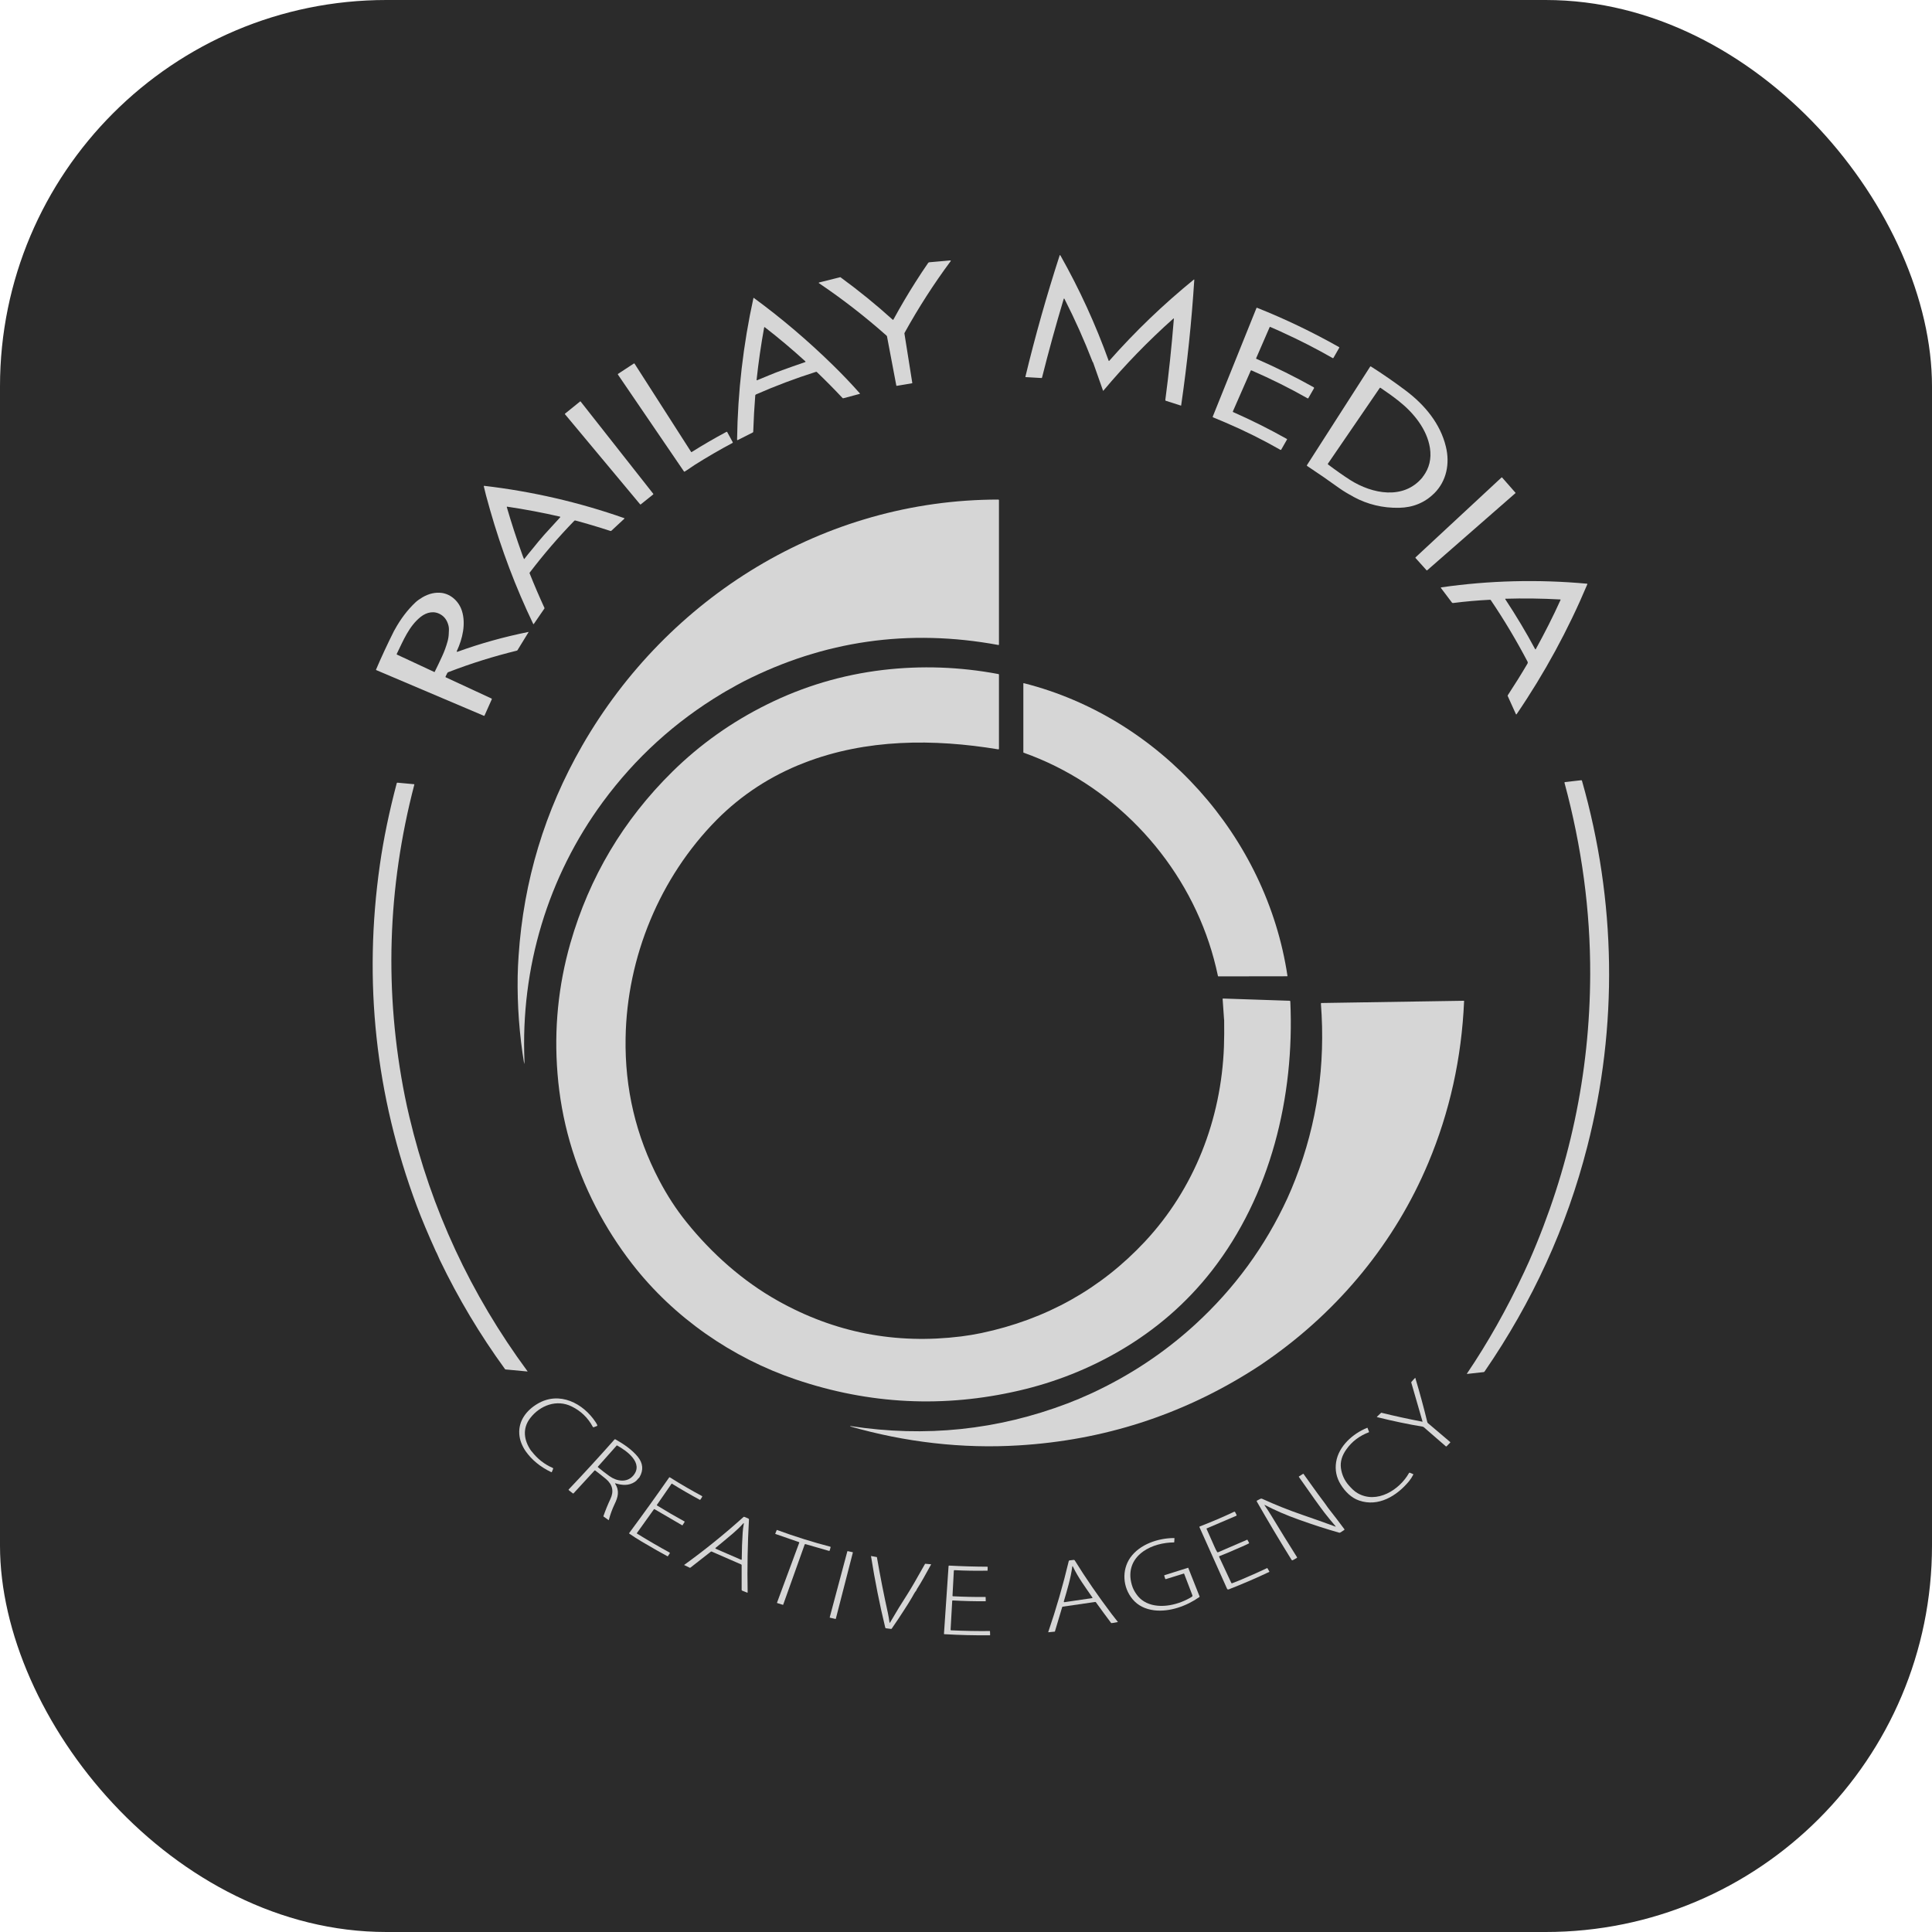 <svg xmlns="http://www.w3.org/2000/svg" version="1.1" xmlns:xlink="http://www.w3.org/1999/xlink" xmlns:svgjs="http://svgjs.com/svgjs" width="1000" height="1000"><rect width="1000" height="1000" rx="200" ry="200" fill="#2b2b2b"></rect><g transform="matrix(0.526,0,0,0.526,143.967,94.879)"><svg xmlns="http://www.w3.org/2000/svg" version="1.1" xmlns:xlink="http://www.w3.org/1999/xlink" xmlns:svgjs="http://svgjs.com/svgjs" width="1377" height="1521"><svg version="1.2" xmlns="http://www.w3.org/2000/svg" viewBox="0 0 1377 1521" width="1377" height="1521">
	<title>MAINLOGO-svg</title>
	<style>
		.s0 { fill: #d6d6d6 } 
	</style>
	<path id="Layer" class="s0" d="m801.8 176q-0.1 0-0.1 0-0.1-0.1-0.2-0.2-12.4-32-27.7-62-0.5-0.9-0.8 0-11.6 38.7-21.3 77.3-0.1 0.6-0.7 0.5l-15.4-0.9q-0.3 0-0.3-0.3 14.4-59.8 33.8-119.7 0-0.2 0.2-0.1 0.4 0.3 0.6 0.6 28 49.6 47.4 103.5 0.1 0 0.1 0.1 0.1 0 0.1 0 0.1 0.1 0.2 0 0.1 0 0.1-0.1 38.2-43.3 83.3-80 0.1 0 0.1 0 0.1 0 0.2 0 0.1 0 0.1 0.1 0 0.1 0 0.2-3.9 61.4-12.9 123.5 0 0 0 0.1-0.1 0-0.1 0.1-0.1 0-0.1 0-0.1 0-0.2 0l-14.7-4.7q-0.6-0.2-0.5-0.8 5.1-38.6 8.4-79.7 0.1-0.9-0.6-0.3-36.9 32.9-68.7 70.8 0 0.1-0.1 0.1 0 0-0.1 0-0.1 0-0.1 0 0-0.1-0.1-0.1-4.8-13.9-9.8-27.8-0.1-0.1-0.1-0.2z"></path>
	<path id="Layer" class="s0" d="m627.3 97c4-6.3 8.1-12.6 12.3-18.6q0.4-0.6 1.2-0.7l20.4-1.8q1.1-0.1 0.5 0.8-24.9 33.6-45.2 70.3-0.1 0.1-0.1 0.3-0.1 0.1-0.1 0.2 0 0.1 0 0.2 0 0.1 0 0.2l7.7 48.4q0 0.1 0 0.2 0 0.1-0.1 0.1 0 0.1-0.1 0.2-0.1 0-0.2 0l-14.8 2.5q-0.1 0-0.2 0-0.1 0-0.1-0.1-0.1 0-0.1-0.1 0 0-0.1-0.1l-9.1-48q0-0.1 0-0.3-0.1-0.1-0.2-0.3 0-0.1-0.1-0.2-0.1-0.1-0.2-0.3-31.8-28.2-66.5-51.6-0.1-0.1-0.2-0.2 0-0.1 0-0.2 0-0.1 0.1-0.2 0.1-0.1 0.2-0.1l20.4-5.1q0.1-0.1 0.2-0.1 0.2 0 0.3 0 0.1 0.1 0.2 0.1 0.2 0.1 0.3 0.2 26.8 19.6 50.9 41.4 0.1 0.1 0.2 0.2 0.2 0 0.3 0 0.1-0.1 0.3-0.1 0.1-0.1 0.1-0.2 10.4-19.1 21.8-37z"></path>
	<path id="Layer" fill-rule="evenodd" class="s0" d="m546.2 179.2q13.8 13.5 26.2 27.5 0.1 0.1 0.1 0.1 0 0.1 0 0.2 0 0.1-0.1 0.1 0 0.1-0.1 0.1l-16.1 4.3q-0.5 0.1-0.8-0.2-11.9-12.7-25.3-25.6-0.4-0.3-0.8-0.2-30.3 9.6-59.2 22.3-0.1 0.1-0.2 0.2-0.1 0.1-0.2 0.2-0.1 0.1-0.1 0.2-0.1 0.1-0.1 0.2-1.4 17.7-2 35.8 0 0.6-0.5 0.8l-14.6 7.4q-0.8 0.4-0.8-0.5 1-70.3 16.1-139.2 0 0 0-0.1 0.1 0 0.1 0 0.1-0.1 0.2-0.1 0 0 0.1 0.1c27.7 20.3 53.6 42.4 78.1 66.4zm-50.2 4.7q5.3-1.9 10.3-3.7 5.9-2.1 12.4-4.3 0.1 0 0.2-0.1 0-0.1 0-0.2 0.1-0.1 0-0.2 0-0.1-0.1-0.2-19.3-17.6-39.8-33.5-0.6-0.5-0.8 0.4-4.6 25.4-7.4 51.3 0 0.1 0 0.2 0.1 0 0.2 0.1 0 0.1 0.1 0.1 0.1 0 0.2 0c8.2-3.3 16.2-6.9 24.7-9.9z"></path>
	<path id="Layer" class="s0" d="m987.3 146.2l-10.9-4.8q-0.1-0.1-0.2-0.1-0.1 0-0.2 0-0.2 0.1-0.3 0.2 0 0.1-0.1 0.2l-13.2 30.4q-0.1 0.1-0.1 0.2 0 0.1 0.1 0.2 0 0 0 0.1 0.1 0.1 0.2 0.1 28.9 12.6 56.4 28 0.6 0.4 0.3 1l-5.5 9.6q0 0.1-0.1 0.2-0.1 0.1-0.2 0.1-0.2 0-0.3 0-0.1 0-0.2 0-26-14.8-55.2-27.5-0.6-0.2-0.8 0.4l-17.5 39.9q-0.2 0.5 0.2 0.7 27 11.9 52.8 26.4 0.1 0 0.2 0.1 0 0.1 0.1 0.2 0 0.1 0 0.2 0 0.1-0.1 0.2l-5.6 9.8q0 0.1-0.1 0.2-0.1 0.1-0.2 0.1-0.1 0-0.2 0-0.2 0-0.3 0-25.9-14.8-53.9-26.8-5.9-2.5-12.4-5.2-0.5-0.2-0.3-0.8l43-106.8q0.1-0.1 0.1-0.1 0.1-0.1 0.2-0.1 0 0 0.1 0 0.1 0 0.2 0 41.6 16.6 80.7 38.7 0 0.1 0.1 0.1 0 0.1 0.1 0.2 0 0.1 0 0.2 0 0.1-0.1 0.2l-5.6 9.8q-0.3 0.5-0.8 0.3-24.5-14-49.7-25.4-0.2-0.1-0.3-0.2-0.2-0.2-0.4-0.2z"></path>
	<path id="Layer" class="s0" d="m409.9 277.1c-3.3 2.1-6.4 4.5-9.9 6.6q-0.1 0-0.2 0-0.1 0-0.2 0-0.1 0-0.2-0.1-0.1 0-0.1-0.1l-64.9-95.2q-0.3-0.5 0.1-0.8l15.4-10.1q0.1-0.1 0.3-0.1 0.1 0 0.2 0 0.2 0.1 0.3 0.1 0.1 0.1 0.1 0.2l55.5 86.6q0.1 0.1 0.1 0.2 0.1 0 0.2 0.1 0.1 0 0.2 0 0.1-0.1 0.2-0.1 16.7-10.5 34.1-19.8 0.5-0.3 0.8 0.2l5.4 9.9q0.3 0.5-0.2 0.8-19 10.1-37.2 21.6z"></path>
	<path id="Layer" fill-rule="evenodd" class="s0" d="m1058.1 308.4q-8.1-4.3-13.6-8.2-16.5-11.9-32-22.1-0.1-0.1-0.1-0.2-0.1-0.1-0.1-0.2 0-0.1 0-0.2 0-0.1 0.1-0.2l62.1-96.8q0.3-0.6 0.9-0.2 17.5 11.1 34.1 23.6c18.8 14.1 34.2 32.7 39.6 55.3 4 16.4 0.8 33.6-11.4 45.8q-14.1 13.9-34.6 14.3-24 0.5-45-10.8zm68.4-19.9q0 0 0.1 0 0.1 0 0.2-0.2 9-12.2 6.6-27.8c-2.8-18.3-16-34.6-30.5-46.1q-8.2-6.5-18.2-13.2-0.1 0-0.2 0-0.1-0.1-0.2 0-0.1 0-0.2 0 0 0.1-0.1 0.2l-51 74.5q-0.3 0.5 0.2 0.8 11.8 8.9 21.8 15.3c21.5 13.6 52.5 19.9 71.1-2.7q0.2-0.3 0.3-0.7 0-0.1 0.1-0.1z"></path>
	<path id="Layer" class="s0" d="m297.7 214.8l71.4 90.7q0 0.1 0.1 0.2 0 0.1 0 0.2 0 0-0.1 0.1 0 0.1-0.1 0.2l-12.1 9.7q-0.1 0.1-0.2 0.1-0.1 0-0.2 0 0 0-0.1 0-0.1-0.1-0.2-0.1l-73.9-88.6q-0.1-0.1-0.1-0.2 0-0.1 0-0.2 0-0.1 0-0.2 0.1 0 0.2-0.1l14.7-11.9q0 0 0.1-0.1 0.1 0 0.2 0 0.1 0 0.2 0.1 0.1 0 0.1 0.1z"></path>
	<path id="Layer" class="s0" d="m1119.3 368l84.5-78.5q0.1 0 0.2-0.1 0.1 0 0.2 0 0.1 0 0.2 0.1 0 0 0.1 0.1l13 14.8q0.1 0 0.1 0.1 0 0.1 0 0.2 0 0.1 0 0.2-0.1 0-0.2 0.1l-86.7 75.8q-0.1 0-0.2 0.1-0.1 0-0.2 0-0.1 0-0.2-0.1 0 0-0.1-0.1l-10.8-12q0-0.1 0-0.2-0.1-0.1-0.1-0.2 0-0.1 0.1-0.1 0-0.1 0.1-0.2z"></path>
	<path id="Layer" fill-rule="evenodd" class="s0" d="m208.5 321.3q-4.8-16.8-6.1-23-0.2-0.6 0.4-0.6 70.9 8.3 137.8 31.8 0.1 0 0.1 0.1 0 0 0.1 0.1 0 0.1 0 0.1-0.1 0.1-0.1 0.2l-12.8 11.9q-0.4 0.3-0.9 0.2-18.1-5.9-34.6-10.3-0.6-0.1-1 0.3-23.2 23.9-43.8 50.9-0.1 0.1-0.1 0.2-0.1 0.1-0.1 0.2 0 0.1 0 0.2 0 0.2 0.1 0.3 7 17.5 14.5 33.8 0 0.1 0.1 0.2 0 0.1 0 0.3 0 0.1-0.1 0.2 0 0.1-0.1 0.2l-10.3 15q0 0.1-0.1 0.1-0.1 0.1-0.2 0.1-0.1 0-0.2-0.1 0 0-0.1-0.1-25.7-53.5-42.5-112.3zm53.3 24.6q7.7-8.6 15.7-17.2 0.1-0.1 0.1-0.2 0-0.1 0-0.2 0-0.1-0.1-0.2-0.1-0.1-0.2-0.1-25.1-5.8-51.9-9.8-0.1-0.1-0.2 0-0.1 0-0.1 0.1-0.1 0-0.1 0.1 0 0.1 0 0.2 6.6 22.8 15.1 46.4 0.8 2.4 1.8 4.6 0 0.1 0.1 0.1 0 0 0.1 0.1 0 0 0.1-0.1 0 0 0 0 4-5.2 8.5-10.5c3.7-4.6 7.2-8.9 11.1-13.3z"></path>
	<path id="Layer" class="s0" d="m444.2 497.8q-3.7 2-7.3 4.2-69.4 41.6-117.4 106.8c-54.2 73.7-81 163.3-77.1 255.1q0 1.3-0.2 2.5 0 0.2-0.1 0-7.1-42.9-6.4-86.2 0.2-9.9 0.9-19.9 7.4-110.8 62.5-206.8c84.3-146.7 238.2-242.2 409.6-242.3q0.6 0.1 0.6 0.6v142q0 0.6-0.6 0.5-132.2-24.4-250.7 35.9-3.4 1.8-6.9 3.7-5.6 3.2-6.9 3.9z"></path>
	<path id="Layer" fill-rule="evenodd" class="s0" d="m1229.5 470.8c-11-20.9-22.8-40.8-36.2-60.6q-0.3-0.4-0.8-0.4-18.2 0.9-36.3 3.2-0.2 0-0.4 0-0.1 0-0.3-0.1-0.1-0.1-0.3-0.2-0.1-0.1-0.2-0.2l-10.8-14.3q-0.1-0.1-0.1-0.2 0-0.1 0.1-0.2 0-0.1 0.1-0.1 0.1-0.1 0.2-0.1 71.2-10.2 143.5-3.6 0.1 0 0.1 0 0.1 0.1 0.1 0.2 0.1 0 0.1 0.1 0 0.1 0 0.2-28.5 67.6-69.6 127.9-0.1 0.1-0.2 0.2-0.1 0-0.2 0-0.1 0-0.2-0.1-0.1 0-0.1-0.1l-8-17.7q-0.1-0.1-0.1-0.3 0-0.1 0-0.3 0-0.1 0-0.2 0.1-0.2 0.2-0.3 10.3-15.7 19.3-31 0.5-0.9 0.1-1.8zm8.1-12.5c8.6-15.6 17.1-32.3 24.3-48.3q0.2-0.5-0.3-0.5-27.3-1.5-53.9-0.7-0.1 0-0.1 0-0.1 0.1-0.1 0.1 0 0.1 0 0.2 0 0 0 0.1 16.4 24.9 29.3 49 0.4 0.8 0.8 0.1z"></path>
	<path id="Layer" fill-rule="evenodd" class="s0" d="m114.7 439.3q8.7-15.9 20.5-27 2.6-2.4 6.8-4.9 9.7-5.6 19.2-4.3c9.3 1.4 16.9 8.7 19.7 17.8 3.9 12.6 0.6 27.2-5 39.2q-0.5 1.3 0.8 0.8 33.7-12.2 69.5-19.4 0-0.1 0.1 0 0 0 0.1 0 0 0.1 0 0.1 0 0.1 0 0.1l-10.8 17.6q-0.3 0.5-0.8 0.6c-22.7 5.6-44.5 12.3-67.5 21.2q-0.6 0.3-0.9 0.9l-1.7 3.5q0 0.1 0 0.2 0 0 0 0.1 0 0.1 0.1 0.2 0 0 0.1 0.1l45.1 20.9q0.5 0.3 0.2 0.8l-7.1 15.9q-0.2 0.4-0.6 0.3l-106-45q-0.1 0-0.1-0.1 0 0-0.1-0.1 0 0 0-0.1 0 0 0-0.1 7.8-18.3 17.7-38.1 0.3-0.6 0.7-1.2zm53.2 3.6c0.1-2.6 0.4-4.6-0.2-7.3q-1.8-7.7-7.6-11.2c-6.5-4-13.8-2.5-19.8 2.2-11.5 9.1-17.2 23.4-23.6 36.5q0 0.1 0 0.2 0 0.1 0 0.2 0 0.1 0.1 0.2 0.1 0.1 0.2 0.1l36.7 17.1q0.1 0 0.1 0 0 0 0.1 0 0 0 0.1-0.1 0 0 0 0 3.9-7.8 7.4-15.5 3.2-6.9 5.3-14.5 1.1-4 1.2-7.9z"></path>
	<path id="Layer" class="s0" d="m828.4 1148.7c-30.4 17.8-63.8 31.1-99.3 39.3q-111.2 25.8-219.6-10.9c-62.7-21.2-120.1-60.9-161-113.6q-20.5-26.4-36-56.3-32.1-62.3-37.6-131.2-5.3-65.5 12.7-128.4 28-97.3 100.2-168.5 41-40.4 93.3-66.3 53.8-26.7 113.9-33.9 56.7-6.7 113.7 4 0.6 0.1 0.6 0.6v73q-0.1 0.6-0.7 0.5c-63.6-10.5-129.8-10.4-190.8 13.2-32.9 12.7-61.9 31.6-86.3 56.2-56.1 56.8-88.3 135.2-89.6 214.6q-1.3 74.6 33 139.9 11.9 22.7 26.9 41.3c25 31.1 55.5 58.1 89.7 77.3q83.9 47.2 180.6 35.2 10.2-1.3 19.8-3.3 95.8-20.2 161.1-90.1c48.5-52 75-120 77.7-191.8q0.4-12.4 0.2-26.3 0-0.1-0.1-0.3 0-0.1 0-0.2l-1.4-20q0-0.5 0.4-0.5l65.5 2.2q0.7 0 0.7 0.7c4.3 93.8-19.5 190.8-77.1 264.8q-37.1 47.6-90.5 78.8z"></path>
	<path id="Layer" class="s0" d="m916 747.4c-28.5-85.8-96.9-156.8-182.4-187.1q0-0.1-0.1-0.1-0.1-0.1-0.1-0.1-0.1-0.1-0.1-0.2 0-0.1 0-0.1v-67.6q0 0 0-0.1 0.1-0.1 0.2-0.2 0 0 0.1 0 0.1-0.1 0.2 0c134.2 33.9 238.9 151 259.4 288q0 0 0 0.1-0.1 0.1-0.1 0.2-0.1 0.1-0.2 0.1 0 0-0.1 0l-67.6 0.1q-0.3 0-0.4-0.4-3.7-17.4-8.8-32.6z"></path>
	<path id="Layer" class="s0" d="m1226 1071.6q2.6-5.4 5-10.9 59.6-135.9 60.1-282.2 0.3-93.9-25.3-188.6-0.1-0.6 0.5-0.7l15.9-1.8q0.7-0.1 0.8 0.5c33.7 118.3 35.6 241.7 5.2 360.1q-30.2 118.2-101.1 221.3-0.3 0.4-0.8 0.5l-16.3 1.8q-0.1 0-0.1 0-0.1 0-0.1-0.1 0 0 0-0.1 0-0.1 0-0.1 30.8-45.5 56.2-99.7z"></path>
	<path id="Layer" class="s0" d="m155.7 1052q-0.1-0.1-0.2-0.3-11.9-26.2-19.2-45.7-60.8-163-36.2-335.4 5.4-38 16.6-80.3 0.2-0.6 0.8-0.5l16.2 1.5q0.1 0 0.2 0 0 0.1 0.1 0.1 0 0.1 0 0.2 0.1 0.1 0 0.1-39.9 153-9.3 306.8 2 10 4.4 20 32.3 136.6 116.3 250.5 0.1 0 0.1 0 0 0.1-0.1 0.1 0 0.1 0 0.1-0.1 0-0.1 0l-21.3-2q-0.1 0-0.2 0-0.2 0-0.3-0.1-0.1-0.1-0.2-0.2-0.1 0-0.1-0.1-36.9-50.7-64.1-107.3-1.7-3.8-3.2-7.2 0-0.2-0.2-0.3z"></path>
	<path id="Layer" class="s0" d="m776.8 1200.6q11.8-4.5 23.3-9.8 57-26.4 102.2-67.8 58.1-53.2 90.8-124.2 4.2-9.2 7.9-18.8 32.1-82.4 25.1-172.8 0-0.1 0.1-0.2 0-0.2 0.1-0.2 0-0.1 0.1-0.2 0.1 0 0.3 0l140-2.2q0.4 0 0.3 0.3-3.6 84-35.3 159.4c-32.8 78.1-87.6 144.5-157 193.2q-8.4 6-16.5 11-104.7 66-229.2 73.6c-55.8 3.5-112.3-3.2-165.9-18.6q-0.2-0.1-0.1-0.2 0-0.2 0.2-0.2 110.4 17 213.6-22.3z"></path>
	<path id="Layer" class="s0" d="m1126.1 1218.4l-11.1-38.4q0-0.1 0-0.1 0-0.1 0-0.1 0-0.1 0-0.1 0-0.1 0.1-0.1 1.8-2.2 3.8-4.2 0 0 0 0 0 0 0.1 0 0 0 0 0.1 0 0 0 0 6.8 22.8 11.8 43.5 0.1 0.2 0.1 0.3 0.1 0.2 0.2 0.3 0.1 0.1 0.2 0.3 0.1 0.1 0.2 0.2l21.8 18.5q0.1 0.1 0.1 0.1 0 0.1 0 0.1 0 0.1 0 0.2 0 0 0 0.1l-3.6 3.7q-0.1 0.1-0.2 0.1 0 0.1-0.1 0.1-0.1 0-0.2-0.1-0.1 0-0.2 0l-21.9-19q-0.4-0.3-0.9-0.4-21.2-3.5-45-9.4 0 0-0.1-0.1 0 0 0 0 0-0.1 0-0.1 0 0 0-0.1l4.1-3.9q0.1-0.1 0.3-0.1 19 4.7 40.3 8.8 0.1 0 0.1 0 0 0 0.1 0 0-0.1 0-0.1 0 0 0-0.1z"></path>
	<path id="Layer" class="s0" d="m249.2 1247.5q0.1 0 0.2 0.2 8.5 11.1 20.8 16.4 0.6 0.3 0.4 0.9l-1.2 2.9q0 0.1-0.1 0.2-0.1 0.1-0.2 0.2-0.1 0-0.3 0-0.1 0-0.2-0.1-16-7.7-25.1-20.6-2.6-3.8-4.3-8.2-1.6-4.2-1.9-8.7c-0.9-13 7.1-23.3 17.9-29.7 21.5-12.8 45-0.6 57.3 18.2q0.8 1.2 1.5 2.7 0.1 0.1 0.1 0.3 0 0.1-0.1 0.3 0 0.1-0.1 0.2-0.1 0.1-0.3 0.2l-2.9 1.1q-0.7 0.3-1.1-0.4-7.2-13.3-20.6-19.9c-14.8-7.4-31.2-1.2-40.9 11.3-8 10.3-6.3 22 0.8 32.2q0 0.1 0 0.1 0.1 0 0.1 0.1 0 0 0.1 0 0 0 0.1 0.1z"></path>
	<path id="Layer" class="s0" d="m1063.8 1296.2c-7.5-2.5-13.8-8.6-18.2-15.8q-6.4-10.3-4.5-22.2c2.5-15.5 16.4-27.9 30.6-33.6q0.2-0.1 0.3 0.2l1.5 3.9q0 0.2-0.2 0.3-14 5.3-22.1 16.8-6.6 9.2-5.4 18.4 1.3 9.7 7.7 17c2.6 2.9 5.4 5.9 8.8 7.8 18.9 10.8 41.2-3.3 50.5-19.9q0.3-0.4 0.8-0.3l3.1 1.3q0.1 0 0.2 0.1 0 0 0.1 0.1 0 0.1 0 0.2 0 0.1 0 0.2-1.7 3.4-4.2 6.5c-12 14.5-30.1 25.5-49 19z"></path>
	<path id="Layer" fill-rule="evenodd" class="s0" d="m353.8 1275.2q-1.2 1.6-2.9 2.7c-5.9 3.8-12.1 3.4-18.8 1.4q-0.9-0.3-0.4 0.5c4.4 6.8 2.7 13.2-0.6 19.9q-3.6 7.6-5.7 15.6-0.1 0.3-0.3 0.1l-4.8-3.4q-0.1 0-0.1-0.1-0.1 0-0.1-0.1 0-0.1 0-0.1 0-0.1 0-0.2 3-8.6 6.8-16.7 5.5-11.5-4.3-19.8-5.2-4.3-10.6-8.4-0.1 0-0.2 0-0.1-0.1-0.2-0.1-0.1 0-0.1 0.1-0.1 0-0.2 0.1l-20.5 22.3q-0.4 0.5-0.9 0.1l-3.9-3.1q-0.1-0.1-0.1-0.2-0.1-0.1-0.1-0.2 0-0.1 0-0.2 0.1-0.2 0.2-0.2 22.7-23.9 45-49.1 0.1-0.1 0.2-0.1 0.1-0.1 0.2-0.1 0.2 0 0.3 0 0.1 0 0.2 0.1c8 4.5 16.3 10.1 22 17.1q7.8 9.7 1.7 20.1-0.4 0.7-1.1 1.2-0.4 0.3-0.7 0.8zm-4.4-3.5c10.6-12.4-6.5-24.6-15.9-29.7q0 0-0.1 0-0.1 0-0.1 0-0.1 0-0.1 0-0.1 0-0.1 0.1l-18.4 20.7q-0.3 0.4 0.1 0.7 5.7 4.7 11.3 8.7c7.1 5.1 17.1 6.7 23.3-0.5z"></path>
	<path id="Layer" class="s0" d="m1017 1281.2c4.3 6.1 8.7 12 12.9 17.6 1.5 1.9 2.6 3.9 4.1 5.7q7.5 9.5 15.2 19.9 0.3 0.5-0.2 0.8l-3.7 2.4q-0.6 0.4-1.3 0.2-18.7-5.3-39.6-12.8-17.8-6.3-33.4-14.4-0.8-0.4-0.3 0.3 3.6 5.2 6.7 10.3 13 21.5 25.1 40.6 0.4 0.6-0.3 1l-3.8 2.1q-0.1 0.1-0.3 0.1-0.2 0-0.4-0.1-0.1 0-0.3-0.1-0.1-0.1-0.2-0.3-18-29-34.2-57.4-0.3-0.5 0.3-0.9l3.3-1.7q0.7-0.4 1.5-0.1 19.7 9 40.1 16 17.2 5.9 31.8 11.3 1.2 0.5 0.3-0.5-5.6-6.5-10.5-12.8-6.8-8.8-25.4-35.5-0.1-0.2 0.1-0.4l4.1-2.6q0.2-0.1 0.4 0.1 4.1 5.6 8 11.2z"></path>
	<path id="Layer" class="s0" d="m357.8 1336.6q-6.9-4.1-12.2-7.8-0.4-0.3-0.1-0.7 20-27 39.2-54.5 0.1-0.1 0.2-0.2 0.1-0.1 0.2-0.1 0.1 0 0.2 0 0.1 0 0.2 0.1 15.6 9.8 31.8 18.5 0.1 0.1 0.1 0.1-0.2 1-2 3.4-0.2 0.2-0.4 0.1-14.1-7.6-27.5-15.9 0 0-0.1 0 0 0-0.1 0-0.1 0-0.1 0-0.1 0.1-0.1 0.1l-14.4 20.8q0 0.1 0 0.2-0.1 0 0 0.1 0 0.1 0 0.1 0.1 0.1 0.1 0.1 14.1 8.7 27.1 15.8 0.1 0 0.1 0.1 0.1 0 0.1 0.1 0 0.1 0 0.1 0 0.1-0.1 0.1l-2 3.2q-0.1 0.3-0.5 0.1l-27.1-15.8q-0.4-0.2-0.7 0.2l-16.6 23.2q0 0.1-0.1 0.2 0 0.1 0 0.2 0.1 0.1 0.1 0.2 0.1 0.1 0.2 0.1 16 9.9 31.8 18.5 0.6 0.3 0.3 0.8l-1.7 2.6q0 0.1-0.1 0.2-0.1 0.1-0.3 0.1-0.1 0-0.2 0-0.1 0-0.2-0.1-8.5-4.5-25.1-14.3z"></path>
	<path id="Layer" class="s0" d="m942.5 1344.1q-8 3.6-16 6.7-0.8 0.2-0.5 0.9l11.9 25.5q0.3 0.6 0.8 0.4 4.6-1.7 9.3-3.7 15.7-6.7 25.1-11.2 0.3-0.1 0.4 0.1l1.9 3.3q0.1 0.2-0.1 0.3-19.1 9.1-39.9 17.2-1.2 0.4-1.7-0.7l-27.1-60.5q0-0.1 0-0.2 0-0.1 0-0.2 0.1-0.1 0.1-0.2 0.1-0.1 0.2-0.1 17.6-6.8 33.9-14.5 0.1 0 0.3 0 0.1 0 0.2 0 0.1 0.1 0.2 0.1 0.1 0.1 0.2 0.3l1.4 2.7q0.3 0.6-0.3 0.9l-29 12.4q-0.1 0.1-0.2 0.1 0 0.1 0 0.1-0.1 0.1-0.1 0.2 0 0.1 0.1 0.1 4.1 9.1 8 18 1.3 3 2.4 4.7 0.3 0.5 0.9 0.3l28.5-12.3q0.1-0.1 0.1-0.1 0.1 0 0.2 0.1 0.1 0 0.1 0 0.1 0.1 0.1 0.2l1.5 2.8q0.2 0.4-0.2 0.6c-4.2 2.1-8.5 3.9-12.7 5.7z"></path>
	<path id="Layer" fill-rule="evenodd" class="s0" d="m461.5 1386.8l-4.8-1.9q-0.6-0.2-0.6-0.8v-24.1q0-0.2 0-0.3 0-0.1-0.1-0.3-0.1-0.1-0.2-0.2-0.1-0.1-0.3-0.2l-28.9-12.6q-0.4-0.2-0.8 0.1l-20.2 15.8q-0.1 0-0.2 0 0 0.1-0.1 0.1-0.1 0-0.1 0-0.1 0-0.2-0.1l-5.4-2.6q0 0 0-0.1-0.1 0-0.1 0 0-0.1 0-0.1 0.1 0 0.1 0 30.6-22.1 58.3-47.1 0.5-0.4 1-0.1l3.8 1.6q0.6 0.3 0.6 0.9-2 35.4-1.3 71.7 0 0.5-0.5 0.3zm-6.1-32.4q0.8 0.3 0.8-0.5 0.1-14.3 0.9-26 0.3-4.5 1.1-8.7 0.3-1.4-0.6-0.4-4.5 5-9.9 9.6-8.7 7.4-17.3 14.4-0.1 0-0.1 0.2 0 0.1 0 0.2 0 0.1 0.1 0.2 0 0.1 0.1 0.2z"></path>
	<path id="Layer" class="s0" d="m490.9 1396.7l21.9-59.1q0.1-0.4-0.3-0.5l-23.1-8q-0.3-0.1-0.2-0.4l1.4-3.4q0 0 0.1-0.1 0 0 0 0 0.1-0.1 0.2-0.1 0 0 0.1 0.1 26.5 9.7 52.3 16.4 0.5 0.2 0.3 0.7l-0.8 2.9q-0.2 0.7-0.9 0.5l-22.9-6.6q-0.7-0.2-0.9 0.4l-21.1 59.1q0 0.1-0.1 0.1 0 0.1-0.1 0.1 0 0-0.1 0-0.1 0-0.1 0l-5.4-1.7q-0.4-0.1-0.3-0.4z"></path>
	<path id="Layer" class="s0" d="m881.4 1337.4c-10.3 0.1-21.6 2.8-30.2 8.9-11.9 8.5-15.5 21.3-10.3 35.4q1.8 4.6 5.4 8.9 3.4 3.9 8.2 6.2c13.7 6.5 32.3 1.8 44.6-5.9q0.9-0.6 0.5-1.6l-8-20.9q0-0.1-0.1-0.2-0.1-0.1-0.2-0.1 0-0.1-0.1-0.1-0.1 0-0.2 0.1l-17.4 5.4q-0.5 0.1-0.7-0.3l-1-3.2q0-0.2 0.2-0.3l23.1-7.3q0.1-0.1 0.1-0.1 0.1 0 0.2 0.1 0 0 0 0 0.1 0.1 0.1 0.1l11.1 28q0.1 0.1 0.1 0.2 0 0.1-0.1 0.1 0 0.1 0 0.2-0.1 0-0.1 0.1c-12.6 8.9-29.3 14.9-44.5 13.1q-13.6-1.7-21.3-10.9c-9.7-11.6-10.9-28.6-2.2-41 9.3-13.1 27.4-19.2 43.1-19.2q0 0 0.1 0 0 0.1 0.1 0.1 0 0.1 0.1 0.1 0 0.1 0 0.1l-0.2 3.7q0 0.3-0.4 0.3z"></path>
	<path id="Layer" class="s0" d="m565.5 1347.5l-16.7 64.9q0 0.1 0 0.1-0.1 0.1-0.1 0.1-0.1 0.1-0.2 0.1 0 0-0.1 0l-5.3-1.2q-0.1 0-0.2-0.1 0 0-0.1-0.1 0 0 0-0.1-0.1-0.1 0-0.2l17.3-64.8q0 0 0.1-0.1 0 0 0.1-0.1 0.1 0 0.1 0 0.1 0 0.2 0l4.6 1q0.1 0 0.2 0 0.1 0.1 0.1 0.2 0 0 0 0.1 0.1 0.1 0 0.2z"></path>
	<path id="Layer" class="s0" d="m628.9 1382.8q-0.4 0.5-0.5 1-0.2 0.6-0.6 1.1c-1.7 2-2.8 4.5-4.2 6.8q-3.9 6.6-7.6 12.2-5.7 8.9-12.2 18.3-0.3 0.4-0.8 0.3l-4.8-0.6q-0.1 0-0.3-0.1-0.1 0-0.2-0.1-0.1-0.1-0.2-0.3-0.1-0.1-0.1-0.2-8.2-33.8-14-70.2 0-0.1 0-0.1 0.1 0 0.1-0.1 0 0 0.1 0 0 0 0 0l5.4 1q0 0 0.1 0 0 0 0 0.1 0.1 0 0.1 0 0 0.1 0 0.1 4.8 27.8 10.8 54.9c0.7 3 1.1 6.2 1.6 9.3q0.1 0.7 0.5 0.1 8.4-14.5 17.7-28.9 4.7-7.4 16.7-28.8 0 0 0-0.1 0 0 0.1 0 0-0.1 0.1-0.1 0 0 0.1 0l5.6 0.5q0.2 0 0.1 0.2-3.6 6.6-7.5 13.5-3.1 5.5-6.1 10.2z"></path>
	<path id="Layer" fill-rule="evenodd" class="s0" d="m820.4 1408.1q2.8 3.6 5.8 7.4 0 0 0 0.1 0 0 0 0 0 0.1 0 0.1-0.1 0-0.1 0.1-4.8 1-6.3 1-0.1 0-0.1-0.1-7.6-10.1-15-20.4-0.3-0.4-0.8-0.3l-31.8 4.6q-0.5 0.1-0.6 0.5l-7.1 23.8q0 0.1 0 0.1-0.1 0.1-0.1 0.1-0.1 0.1-0.1 0.1-0.1 0-0.2 0l-6 0.6q0 0-0.1 0 0-0.1 0-0.1-0.1 0-0.1 0 0-0.1 0-0.1 11.8-34.5 20.2-69.9 0.1-0.1 0.1-0.2 0.1-0.1 0.2-0.2 0.1-0.1 0.2-0.1 0.1-0.1 0.2-0.1l4.1-0.5q0.7-0.1 1.1 0.5 15.9 25.7 36.5 53zm-19.2-16.6c-6.8-9.9-14-19.5-19-30.1q-0.6-1.3-0.8 0.1c-1.5 11.4-5 22.7-8.3 34q0 0.1 0 0.3 0.1 0.1 0.2 0.2 0.1 0.1 0.2 0.2 0.1 0 0.3 0l27.2-4q0.1-0.1 0.2-0.1 0-0.1 0.1-0.2 0-0.1 0-0.2 0-0.1-0.1-0.2z"></path>
	<path id="Layer" class="s0" d="m664.2 1390.4q15.8 0.8 31.8 0.7 0.2 0 0.2 0.2l0.1 3.7q0 0.3-0.3 0.3-15.9 0.1-32.2-0.8-0.5 0-0.5 0.5l-1.6 28.3q-0.1 0.6 0.6 0.6 18.9 0.9 37.9 0.7 0.3 0 0.3 0.3l0.1 3.6q0 0.3-0.2 0.3-22.4 0.2-44.8-1.1-0.1 0-0.1 0-0.1-0.1-0.2-0.1 0-0.1-0.1-0.2 0-0.1 0-0.2l4.5-66.4q0-0.6 0.6-0.6 18.2 1 37.5 1.1 0.1 0 0.2 0 0 0 0.1 0.1 0 0 0 0.1 0.1 0 0.1 0.1l-0.1 3.4q0 0 0 0.1 0 0-0.1 0.1 0 0-0.1 0 0 0-0.1 0-16.9 0.3-32.2-0.5-0.6-0.1-0.7 0.6l-1.3 24.5q-0.1 0.6 0.6 0.6z"></path>
</svg></svg></g></svg>